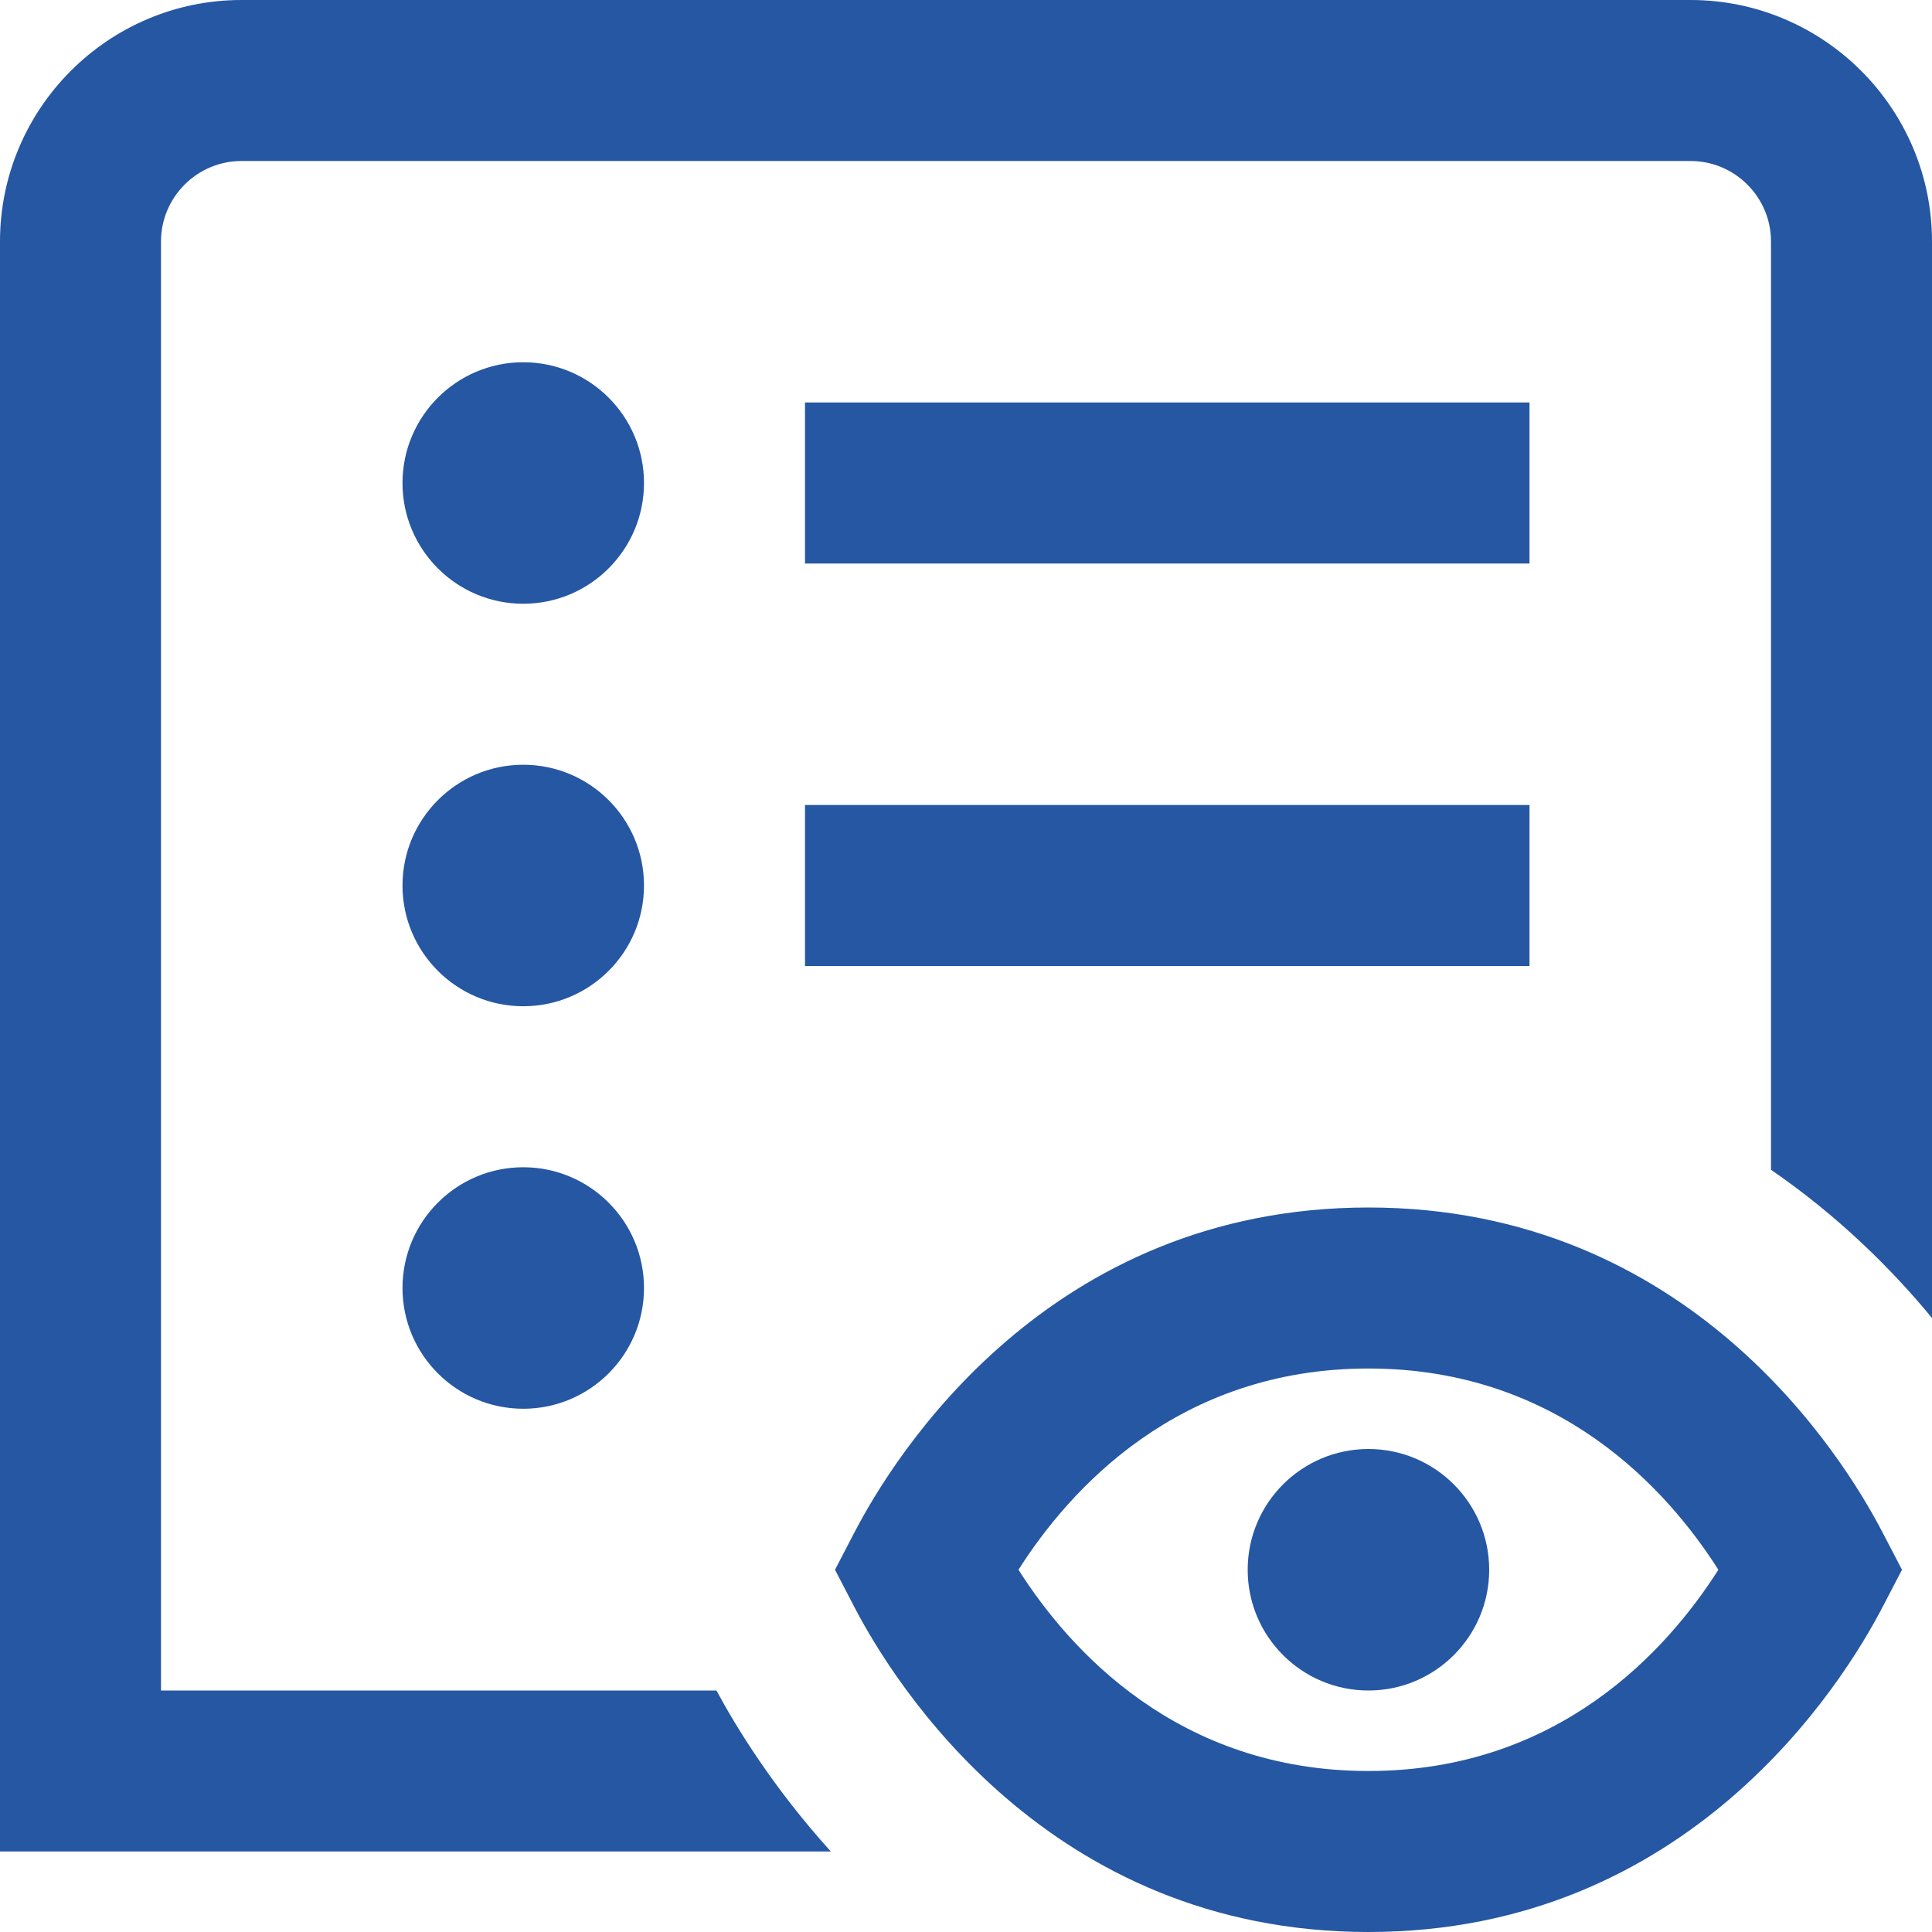 <svg width="30" height="30" viewBox="0 0 30 30" fill="none" xmlns="http://www.w3.org/2000/svg">
<g id="overview 1" clip-path="url(#clip0_7872_3741)">
<path id="Vector" d="M10 13.75C10 14.785 9.16 15.625 8.125 15.625C7.09 15.625 6.25 14.785 6.25 13.75C6.25 12.715 7.09 11.875 8.125 11.875C9.16 11.875 10 12.715 10 13.75ZM8.125 5.625C7.09 5.625 6.25 6.465 6.25 7.5C6.25 8.535 7.09 9.375 8.125 9.375C9.16 9.375 10 8.535 10 7.5C10 6.465 9.16 5.625 8.125 5.625ZM8.125 18.125C7.09 18.125 6.25 18.965 6.25 20C6.25 21.035 7.09 21.875 8.125 21.875C9.16 21.875 10 21.035 10 20C10 18.965 9.16 18.125 8.125 18.125ZM26.25 0H3.75C1.683 0 0 1.683 0 3.75V28.75H12.901C12.011 27.765 11.436 26.828 11.125 26.25H2.5V3.75C2.5 3.061 3.061 2.5 3.75 2.5H26.25C26.939 2.5 27.5 3.061 27.5 3.75V18.164C28.539 18.879 29.369 19.699 30 20.466V3.75C30 1.683 28.317 0 26.25 0ZM23.75 6.25H12.5V8.75H23.75V6.25ZM12.5 15H23.75V12.5H12.5V15ZM29.234 23.799L29.534 24.375L29.234 24.951C28.619 26.135 26.225 30 21.25 30C16.275 30 13.88 26.135 13.265 24.951L12.966 24.375L13.265 23.8C13.879 22.615 16.269 18.75 21.25 18.75C26.231 18.75 28.62 22.615 29.234 23.799ZM26.683 24.375C25.891 23.131 24.206 21.25 21.249 21.25C18.291 21.25 16.605 23.131 15.815 24.375C16.605 25.619 18.29 27.5 21.249 27.5C24.207 27.5 25.891 25.619 26.683 24.375ZM21.249 22.5C20.214 22.5 19.374 23.34 19.374 24.375C19.374 25.41 20.214 26.25 21.249 26.25C22.284 26.25 23.124 25.41 23.124 24.375C23.124 23.34 22.284 22.5 21.249 22.5Z" fill="#2557A3"/>
</g>
<defs>
<clipPath id="clip0_7872_3741">
<rect width="30" height="30" fill="white"/>
</clipPath>
</defs>
</svg>

